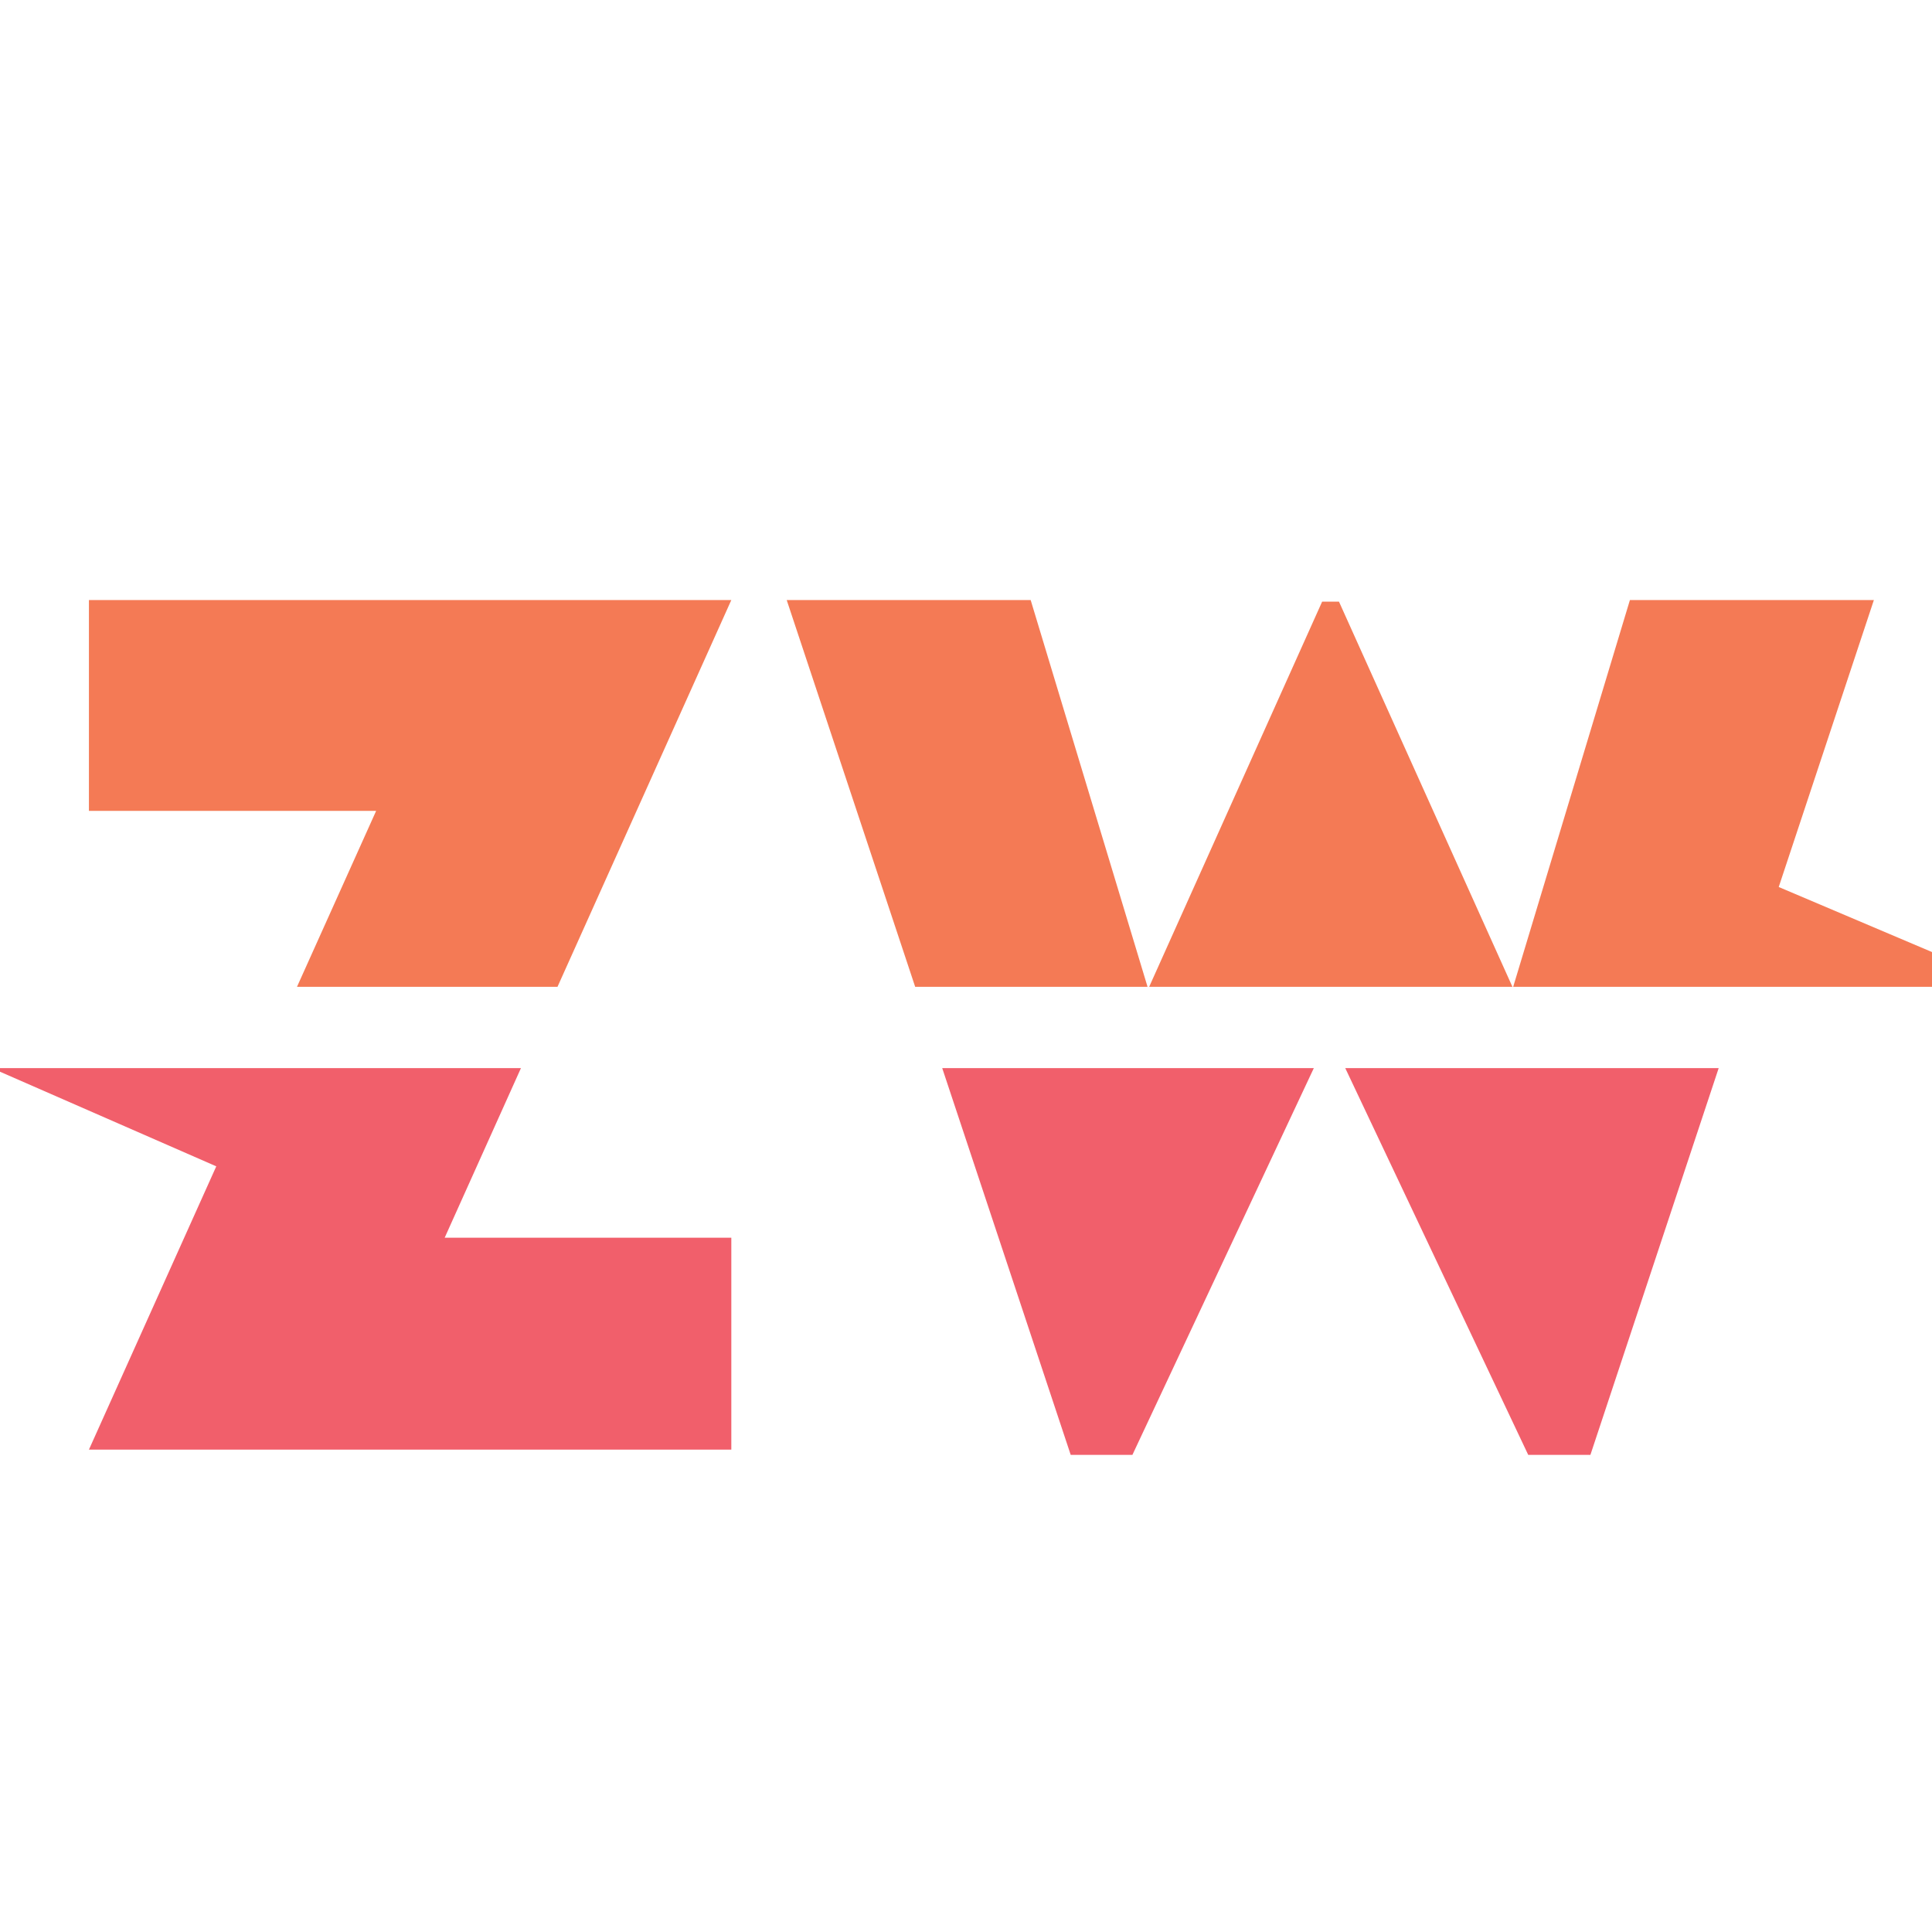 <?xml version="1.0" encoding="utf-8"?>
<!-- Generator: Adobe Illustrator 16.0.0, SVG Export Plug-In . SVG Version: 6.00 Build 0)  -->
<!DOCTYPE svg PUBLIC "-//W3C//DTD SVG 1.1//EN" "http://www.w3.org/Graphics/SVG/1.1/DTD/svg11.dtd">
<svg version="1.1" id="Calque_1" xmlns="http://www.w3.org/2000/svg" xmlns:xlink="http://www.w3.org/1999/xlink" x="0px" y="0px"
	 width="36px" height="36px" viewBox="0 0 36 36" enable-background="new 0 0 36 36" xml:space="preserve">
<g>
	<polygon fill="#F47A55" points="1.657,15.109 7.009,15.109 5.534,18.388 10.388,18.388 13.627,11.181 1.657,11.181 	"/>
	<polygon fill="#F15F6B" points="9.707,19.903 4.854,19.903 -0.153,19.903 4.03,21.733 1.657,27.012 13.627,27.012 13.627,23.063 
		8.286,23.063 	"/>
	<polygon fill="#F47A55" points="34.917,11.181 30.371,11.181 28.196,18.388 32.526,18.388 37.527,18.388 33.144,16.528 	"/>
	<polygon fill="#F47A55" points="21.413,18.388 28.182,18.388 24.95,11.211 24.636,11.211 	"/>
	<polygon fill="#F15F6B" points="19.951,27.109 21.101,27.109 24.481,19.903 17.557,19.903 	"/>
	<polygon fill="#F47A55" points="19.205,11.181 14.659,11.181 17.053,18.388 21.383,18.388 	"/>
	<polygon fill="#F15F6B" points="28.476,27.109 29.635,27.109 32.025,19.903 25.067,19.903 	"/>
</g>
</svg>
